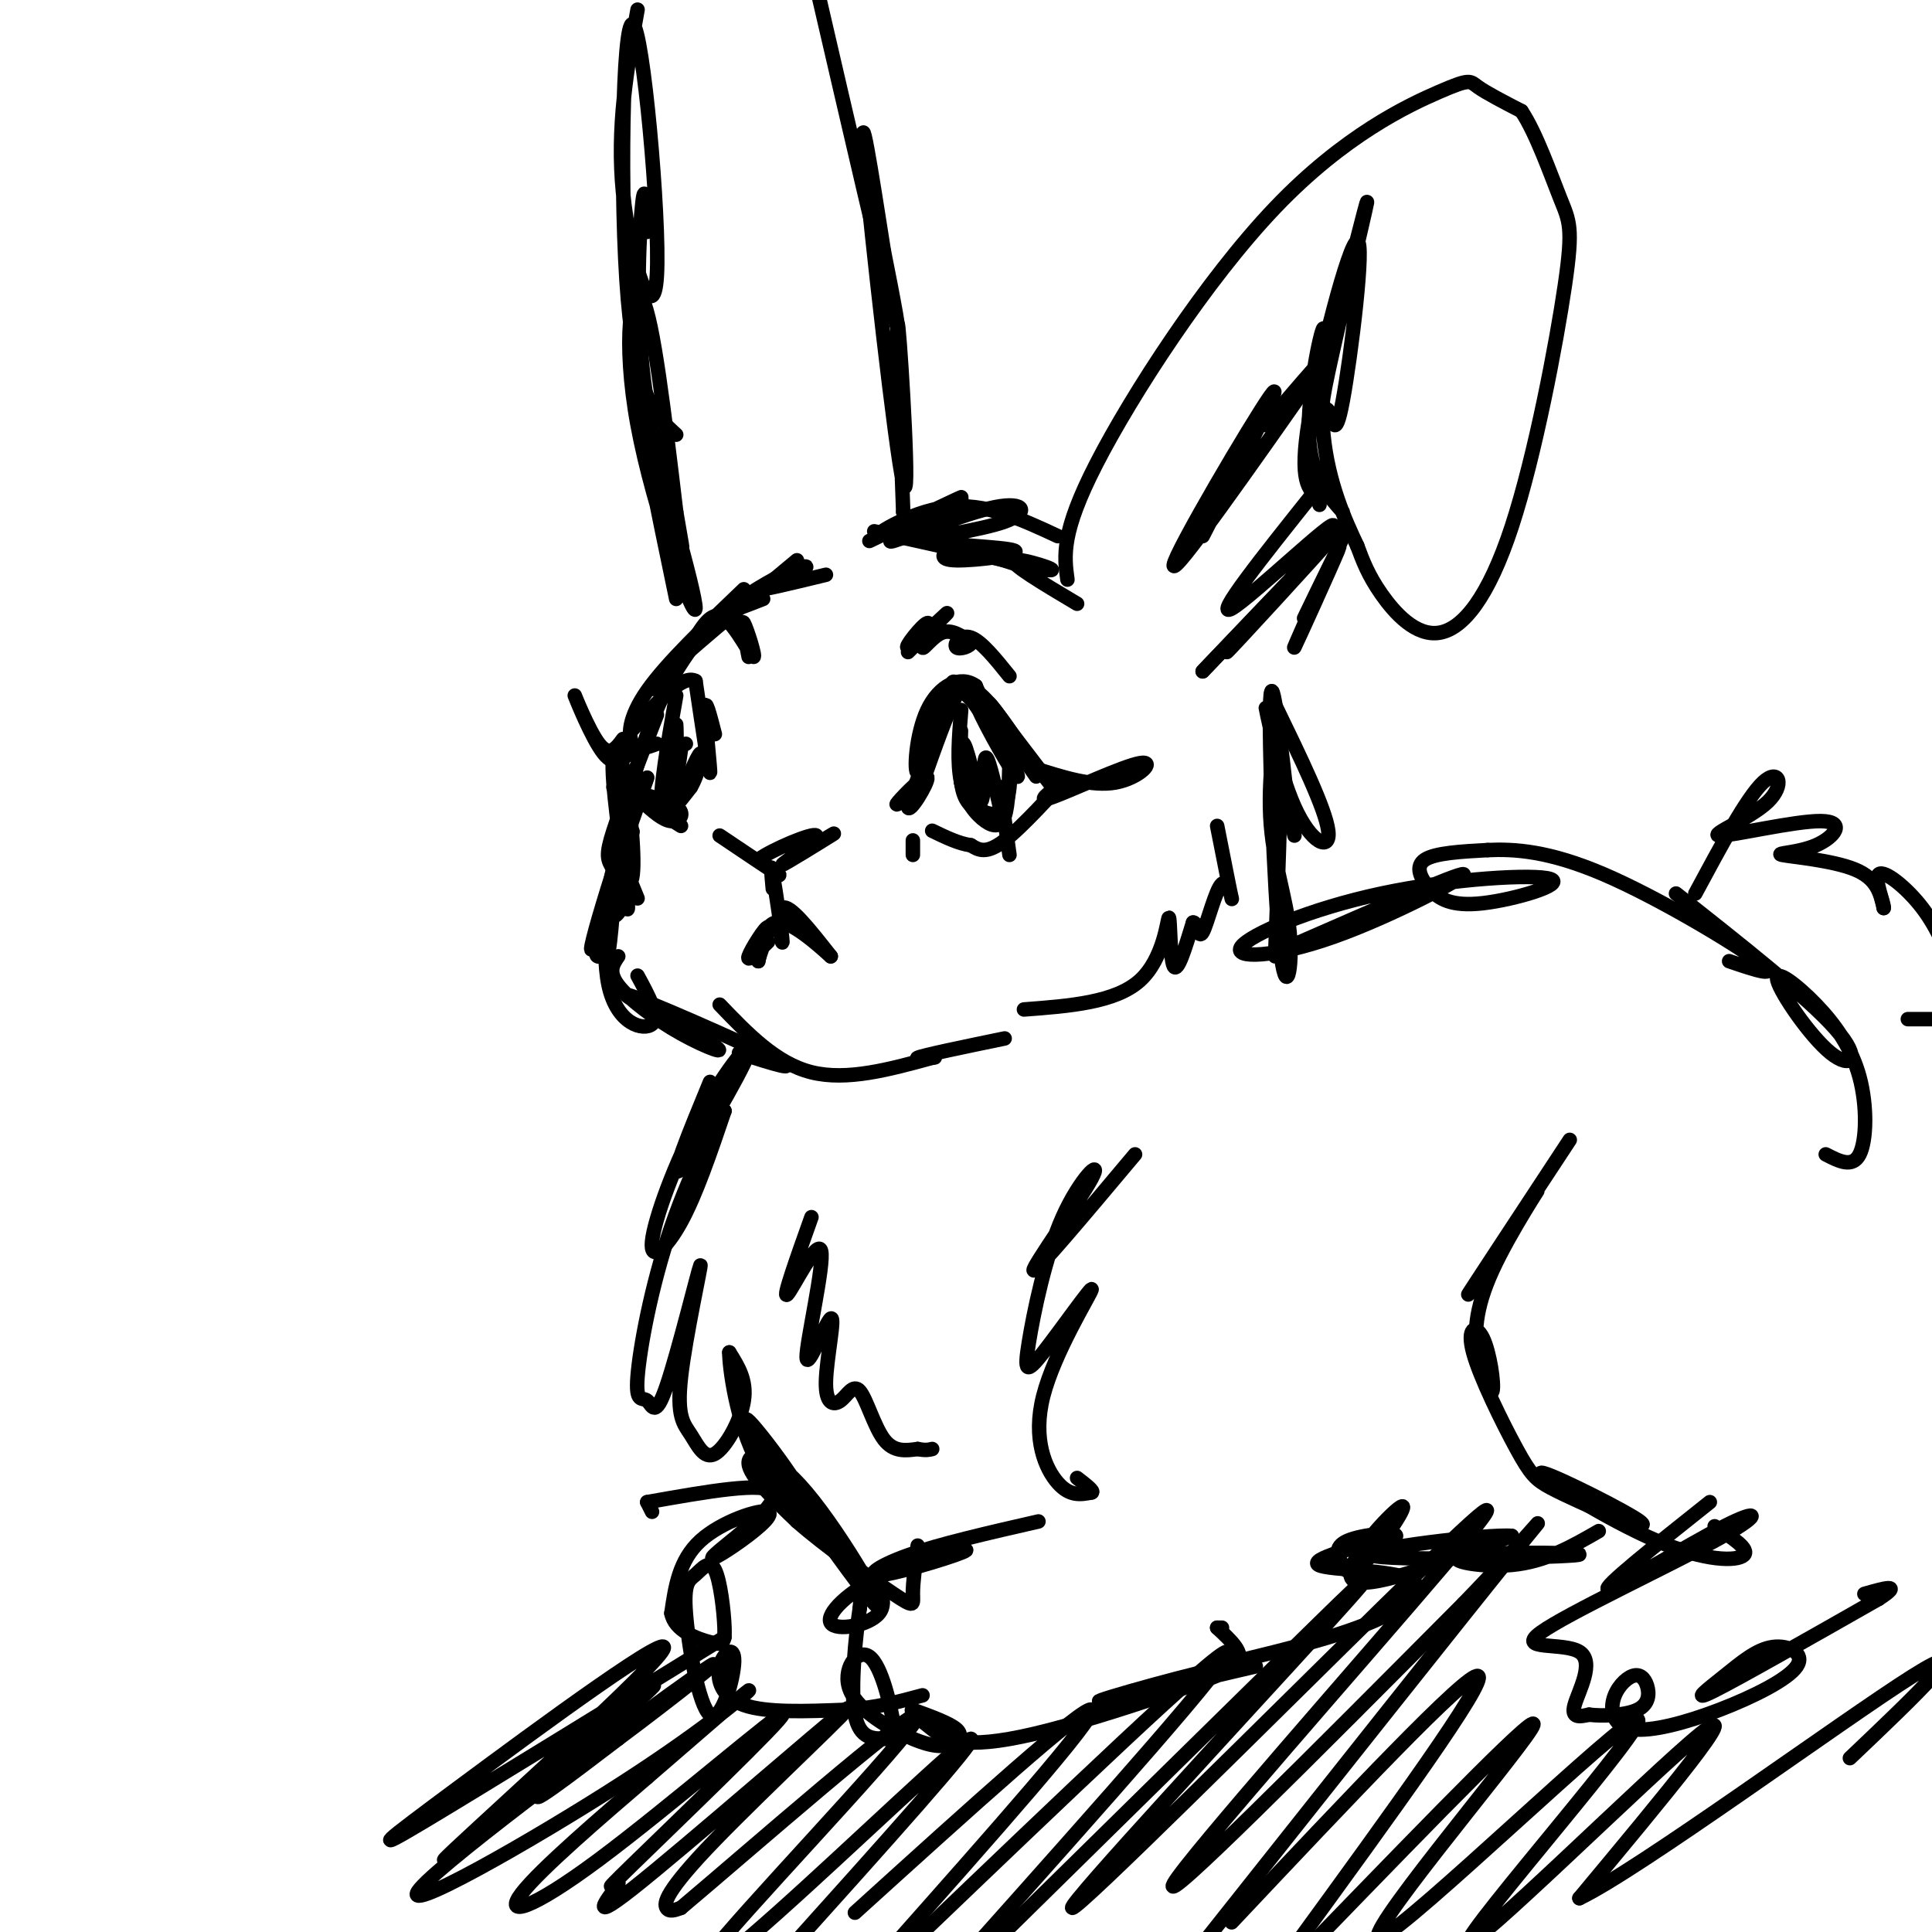 <svg viewBox='0 0 400 400' version='1.1' xmlns='http://www.w3.org/2000/svg' xmlns:xlink='http://www.w3.org/1999/xlink'><g fill='none' stroke='rgb(0,0,0)' stroke-width='3' stroke-linecap='round' stroke-linejoin='round'><path d='M171,119c-6.959,1.692 -13.917,3.384 -14,3c-0.083,-0.384 6.710,-2.845 9,-4c2.290,-1.155 0.078,-1.003 -4,1c-4.078,2.003 -10.022,5.858 -11,7c-0.978,1.142 3.011,-0.429 7,-2'/><path d='M165,116c-11.917,9.917 -23.833,19.833 -28,24c-4.167,4.167 -0.583,2.583 3,1'/><path d='M154,122c-8.000,7.644 -16.000,15.289 -20,21c-4.000,5.711 -4.000,9.489 -3,11c1.000,1.511 3.000,0.756 5,0'/><path d='M144,133c-3.289,4.622 -6.578,9.244 -10,19c-3.422,9.756 -6.978,24.644 -7,27c-0.022,2.356 3.489,-7.822 7,-18'/><path d='M136,148c-3.673,9.436 -7.346,18.872 -9,24c-1.654,5.128 -1.290,5.948 0,8c1.290,2.052 3.504,5.338 4,1c0.496,-4.338 -0.726,-16.298 -2,-22c-1.274,-5.702 -2.599,-5.147 -2,3c0.599,8.147 3.123,23.886 3,26c-0.123,2.114 -2.892,-9.396 -3,-12c-0.108,-2.604 2.446,3.698 5,10'/><path d='M149,173c5.333,3.583 10.667,7.167 12,8c1.333,0.833 -1.333,-1.083 -4,-3'/><path d='M157,178c2.699,-2.065 11.445,-5.729 12,-5c0.555,0.729 -7.081,5.850 -7,6c0.081,0.150 7.880,-4.671 10,-6c2.120,-1.329 -1.440,0.836 -5,3'/><path d='M191,162c2.613,-7.381 5.226,-14.762 7,-18c1.774,-3.238 2.708,-2.333 5,2c2.292,4.333 5.940,12.095 6,12c0.060,-0.095 -3.470,-8.048 -7,-16'/><path d='M202,142c-3.168,-2.316 -7.586,-0.107 -10,5c-2.414,5.107 -2.822,13.111 -2,13c0.822,-0.111 2.875,-8.338 5,-13c2.125,-4.662 4.321,-5.761 7,-4c2.679,1.761 5.839,6.380 9,11'/><path d='M211,154c4.008,5.102 9.528,12.357 7,9c-2.528,-3.357 -13.104,-17.327 -14,-18c-0.896,-0.673 7.887,11.951 10,15c2.113,3.049 -2.443,-3.475 -7,-10'/><path d='M207,150c-2.012,-3.250 -3.542,-6.375 -1,-3c2.542,3.375 9.156,13.250 8,12c-1.156,-1.250 -10.083,-13.624 -12,-15c-1.917,-1.376 3.176,8.245 6,13c2.824,4.755 3.378,4.644 2,2c-1.378,-2.644 -4.689,-7.822 -8,-13'/><path d='M202,146c-2.119,-2.762 -3.417,-3.167 -4,-4c-0.583,-0.833 -0.452,-2.095 -2,2c-1.548,4.095 -4.774,13.548 -8,23'/><path d='M188,167c0.060,1.881 4.208,-4.917 4,-6c-0.208,-1.083 -4.774,3.548 -6,5c-1.226,1.452 0.887,-0.274 3,-2'/><path d='M189,164c0.500,-0.333 0.250,-0.167 0,0'/><path d='M214,159c6.071,1.946 12.143,3.893 17,3c4.857,-0.893 8.500,-4.625 5,-4c-3.500,0.625 -14.143,5.607 -18,7c-3.857,1.393 -0.929,-0.804 2,-3'/><path d='M220,162c-2.044,2.156 -8.156,9.044 -12,12c-3.844,2.956 -5.422,1.978 -7,1'/><path d='M201,175c-2.500,-0.333 -5.250,-1.667 -8,-3'/><path d='M148,152c-1.022,-3.978 -2.044,-7.956 -2,-5c0.044,2.956 1.156,12.844 1,13c-0.156,0.156 -1.578,-9.422 -3,-19'/><path d='M144,141c-2.667,-1.500 -7.833,4.250 -13,10'/><path d='M131,155c-1.738,2.083 -3.476,4.167 -6,1c-2.524,-3.167 -5.833,-11.583 -6,-12c-0.167,-0.417 2.810,7.167 5,10c2.190,2.833 3.595,0.917 5,-1'/><path d='M127,163c5.467,1.267 10.933,2.533 13,4c2.067,1.467 0.733,3.133 -1,3c-1.733,-0.133 -3.867,-2.067 -6,-4'/><path d='M133,166c0.333,0.167 4.167,2.583 8,5'/><path d='M189,174c0.000,0.000 0.000,3.000 0,3'/><path d='M160,184c-0.286,-3.119 -0.571,-6.238 0,-3c0.571,3.238 2.000,12.833 2,14c-0.000,1.167 -1.429,-6.095 0,-7c1.429,-0.905 5.714,4.548 10,10'/><path d='M172,198c-0.444,-0.356 -6.556,-6.244 -10,-7c-3.444,-0.756 -4.222,3.622 -5,8'/><path d='M157,199c-0.036,-0.738 2.375,-6.583 2,-7c-0.375,-0.417 -3.536,4.595 -4,6c-0.464,1.405 1.768,-0.798 4,-3'/><path d='M131,184c-2.193,3.967 -4.386,7.934 -4,4c0.386,-3.934 3.351,-15.770 3,-16c-0.351,-0.230 -4.017,11.146 -6,18c-1.983,6.854 -2.284,9.188 0,3c2.284,-6.188 7.153,-20.897 7,-21c-0.153,-0.103 -5.330,14.399 -7,21c-1.670,6.601 0.165,5.300 2,4'/><path d='M126,197c0.750,-4.526 1.624,-17.842 1,-17c-0.624,0.842 -2.745,15.842 -1,24c1.745,8.158 7.356,9.474 9,8c1.644,-1.474 -0.678,-5.737 -3,-10'/><path d='M128,198c-1.085,1.574 -2.170,3.147 0,6c2.170,2.853 7.595,6.985 13,10c5.405,3.015 10.789,4.911 6,2c-4.789,-2.911 -19.751,-10.630 -17,-10c2.751,0.630 23.215,9.609 30,13c6.785,3.391 -0.107,1.196 -7,-1'/><path d='M149,208c5.833,6.083 11.667,12.167 19,14c7.333,1.833 16.167,-0.583 25,-3'/><path d='M193,219c2.422,-0.289 -4.022,0.489 -3,0c1.022,-0.489 9.511,-2.244 18,-4'/><path d='M212,209c9.470,-0.714 18.940,-1.429 24,-6c5.060,-4.571 5.708,-13.000 6,-13c0.292,0.000 0.226,8.429 1,10c0.774,1.571 2.387,-3.714 4,-9'/><path d='M247,191c0.871,-0.238 1.048,3.668 2,2c0.952,-1.668 2.679,-8.911 4,-10c1.321,-1.089 2.234,3.974 2,3c-0.234,-0.974 -1.617,-7.987 -3,-15'/><path d='M221,120c-0.673,-4.853 -1.346,-9.707 6,-24c7.346,-14.293 22.711,-38.027 37,-53c14.289,-14.973 27.501,-21.185 34,-24c6.499,-2.815 6.285,-2.233 8,-1c1.715,1.233 5.357,3.116 9,5'/><path d='M315,23c3.017,4.468 6.061,13.140 8,18c1.939,4.860 2.774,5.910 1,18c-1.774,12.090 -6.156,35.220 -11,50c-4.844,14.780 -10.150,21.210 -15,22c-4.850,0.790 -9.243,-4.060 -12,-8c-2.757,-3.940 -3.879,-6.970 -5,-10'/><path d='M281,113c-2.429,-5.123 -6.002,-12.930 -7,-23c-0.998,-10.070 0.577,-22.404 0,-22c-0.577,0.404 -3.308,13.544 -3,22c0.308,8.456 3.654,12.228 7,16'/><path d='M279,109c-5.800,13.089 -11.600,26.178 -11,25c0.600,-1.178 7.600,-16.622 9,-20c1.400,-3.378 -2.800,5.311 -7,14'/><path d='M272,102c-10.448,13.093 -20.896,26.185 -17,24c3.896,-2.185 22.137,-19.648 21,-17c-1.137,2.648 -21.652,25.405 -22,26c-0.348,0.595 19.472,-20.973 22,-24c2.528,-3.027 -12.236,12.486 -27,28'/><path d='M249,139c-0.500,0.500 11.750,-12.250 24,-25'/><path d='M249,111c8.822,-17.067 17.644,-34.133 14,-29c-3.644,5.133 -19.756,32.467 -20,35c-0.244,2.533 15.378,-19.733 31,-42'/><path d='M274,75c3.167,-4.833 -4.417,4.083 -12,13'/><path d='M274,77c4.698,-18.589 9.396,-37.177 9,-35c-0.396,2.177 -5.885,25.120 -8,35c-2.115,9.880 -0.854,6.697 0,8c0.854,1.303 1.301,7.091 3,-2c1.699,-9.091 4.650,-33.063 3,-33c-1.650,0.063 -7.900,24.161 -10,37c-2.100,12.839 -0.050,14.420 2,16'/><path d='M273,103c0.333,2.667 0.167,1.333 0,0'/><path d='M142,121c0.000,0.000 0.100,0.100 0.1,0.1'/><path d='M140,124c-4.029,-19.321 -8.057,-38.641 -6,-34c2.057,4.641 10.201,33.244 10,36c-0.201,2.756 -8.746,-20.335 -12,-38c-3.254,-17.665 -1.215,-29.904 1,-26c2.215,3.904 4.608,23.952 7,44'/><path d='M140,106c1.504,8.925 1.764,9.238 0,3c-1.764,-6.238 -5.552,-19.026 -7,-33c-1.448,-13.974 -0.557,-29.136 0,-34c0.557,-4.864 0.778,0.568 1,6'/><path d='M187,106c0.000,0.000 0.100,0.100 0.1,0.1'/><path d='M187,106c-0.798,-21.786 -1.595,-43.571 -1,-38c0.595,5.571 2.583,38.500 1,32c-1.583,-6.500 -6.738,-52.429 -8,-67c-1.262,-14.571 1.369,2.214 4,19'/><path d='M183,52c1.778,8.867 4.222,21.533 2,13c-2.222,-8.533 -9.111,-38.267 -16,-68'/><path d='M132,2c-2.188,12.150 -4.376,24.300 -3,38c1.376,13.700 6.317,28.951 7,17c0.683,-11.951 -2.893,-51.102 -5,-52c-2.107,-0.898 -2.745,36.458 -1,57c1.745,20.542 5.872,24.271 10,28'/><path d='M180,112c10.232,-4.923 20.464,-9.845 19,-9c-1.464,0.845 -14.625,7.458 -17,8c-2.375,0.542 6.036,-4.988 14,-6c7.964,-1.012 15.482,2.494 23,6'/><path d='M181,110c0.000,0.000 36.000,8.000 36,8'/><path d='M217,118c3.467,0.400 -5.867,-2.600 -7,-2c-1.133,0.600 5.933,4.800 13,9'/><path d='M195,106c0.000,0.000 -1.000,1.000 -1,1'/><path d='M195,106c-6.378,3.390 -12.757,6.780 -10,6c2.757,-0.780 14.648,-5.730 21,-7c6.352,-1.270 7.163,1.140 2,3c-5.163,1.860 -16.302,3.169 -15,4c1.302,0.831 15.043,1.185 17,2c1.957,0.815 -7.869,2.090 -12,2c-4.131,-0.090 -2.565,-1.545 -1,-3'/><path d='M197,113c2.667,0.333 9.833,2.667 17,5'/><path d='M264,146c5.226,10.768 10.452,21.536 11,26c0.548,4.464 -3.583,2.625 -7,-5c-3.417,-7.625 -6.119,-21.036 -6,-21c0.119,0.036 3.060,13.518 6,27'/><path d='M199,147c-0.452,5.470 -0.905,10.940 0,15c0.905,4.060 3.167,6.708 5,8c1.833,1.292 3.238,1.226 4,-1c0.762,-2.226 0.881,-6.613 1,-11'/><path d='M209,158c0.250,0.274 0.375,6.458 -1,9c-1.375,2.542 -4.250,1.440 -6,0c-1.750,-1.440 -2.375,-3.220 -3,-5'/><path d='M199,162c-0.417,-4.131 0.042,-11.958 0,-12c-0.042,-0.042 -0.583,7.702 0,12c0.583,4.298 2.292,5.149 4,6'/><path d='M140,144c-1.750,9.917 -3.500,19.833 -3,23c0.500,3.167 3.250,-0.417 6,-4'/><path d='M143,163c1.600,-2.667 2.600,-7.333 2,-7c-0.600,0.333 -2.800,5.667 -5,11'/><path d='M140,167c-1.167,-0.167 -1.583,-6.083 -2,-12'/><path d='M188,135c4.423,-4.374 8.845,-8.747 8,-8c-0.845,0.747 -6.959,6.615 -8,7c-1.041,0.385 2.989,-4.711 4,-5c1.011,-0.289 -0.997,4.230 -1,5c-0.003,0.770 1.999,-2.209 4,-3c2.001,-0.791 4.000,0.604 6,2'/><path d='M201,133c0.167,0.750 -2.417,1.625 -3,1c-0.583,-0.625 0.833,-2.750 3,-2c2.167,0.750 5.083,4.375 8,8'/><path d='M155,136c-0.792,-4.012 -1.583,-8.024 -1,-7c0.583,1.024 2.542,7.083 2,7c-0.542,-0.083 -3.583,-6.310 -6,-8c-2.417,-1.690 -4.208,1.155 -6,4'/><path d='M139,155c0.417,4.071 0.833,8.143 1,6c0.167,-2.143 0.083,-10.500 0,-11c-0.083,-0.500 -0.167,6.857 0,9c0.167,2.143 0.583,-0.929 1,-4'/><path d='M141,155c0.333,-0.833 0.667,-0.917 1,-1'/><path d='M199,159c-0.032,-3.516 -0.063,-7.032 1,-4c1.063,3.032 3.221,12.614 3,13c-0.221,0.386 -2.822,-8.422 -3,-9c-0.178,-0.578 2.068,7.075 3,7c0.932,-0.075 0.552,-7.879 1,-9c0.448,-1.121 1.724,4.439 3,10'/><path d='M207,167c0.378,0.044 -0.178,-4.844 0,-4c0.178,0.844 1.089,7.422 2,14'/><path d='M267,170c-1.819,-16.294 -3.638,-32.588 -4,-25c-0.362,7.588 0.735,39.058 2,51c1.265,11.942 2.700,4.356 2,-3c-0.700,-7.356 -3.535,-14.480 -4,-24c-0.465,-9.520 1.438,-21.434 2,-17c0.562,4.434 -0.219,25.217 -1,46'/><path d='M147,224c-4.335,10.510 -8.669,21.021 -6,18c2.669,-3.021 12.342,-19.572 14,-24c1.658,-4.428 -4.700,3.267 -10,13c-5.300,9.733 -9.542,21.505 -10,26c-0.458,4.495 2.869,1.713 6,-4c3.131,-5.713 6.065,-14.356 9,-23'/><path d='M150,230c-0.650,0.055 -6.774,11.694 -11,24c-4.226,12.306 -6.554,25.281 -7,31c-0.446,5.719 0.988,4.182 2,5c1.012,0.818 1.600,3.991 4,-3c2.400,-6.991 6.611,-24.145 7,-25c0.389,-0.855 -3.045,14.589 -4,23c-0.955,8.411 0.569,9.791 2,12c1.431,2.209 2.770,5.249 5,4c2.230,-1.249 5.351,-6.785 6,-11c0.649,-4.215 -1.176,-7.107 -3,-10'/><path d='M151,280c-0.032,2.731 1.386,14.559 6,23c4.614,8.441 12.422,13.493 10,8c-2.422,-5.493 -15.074,-21.533 -12,-16c3.074,5.533 21.876,32.638 26,37c4.124,4.362 -6.428,-14.018 -14,-23c-7.572,-8.982 -12.163,-8.566 -12,-6c0.163,2.566 5.082,7.283 10,12'/><path d='M165,315c5.845,5.131 15.458,11.958 20,15c4.542,3.042 4.012,2.298 4,0c-0.012,-2.298 0.494,-6.149 1,-10'/><path d='M235,239c-10.361,12.341 -20.721,24.683 -21,24c-0.279,-0.683 9.525,-14.389 12,-19c2.475,-4.611 -2.378,-0.125 -6,8c-3.622,8.125 -6.011,19.891 -7,26c-0.989,6.109 -0.577,6.562 3,2c3.577,-4.562 10.320,-14.140 10,-13c-0.320,1.140 -7.701,12.999 -10,22c-2.299,9.001 0.486,15.143 3,18c2.514,2.857 4.757,2.428 7,2'/><path d='M226,309c0.667,-0.167 -1.167,-1.583 -3,-3'/><path d='M215,315c-10.221,2.335 -20.443,4.670 -27,7c-6.557,2.330 -9.451,4.656 -5,4c4.451,-0.656 16.247,-4.293 17,-5c0.753,-0.707 -9.539,1.518 -17,5c-7.461,3.482 -12.093,8.222 -11,10c1.093,1.778 7.910,0.594 10,-2c2.090,-2.594 -0.546,-6.598 -2,-7c-1.454,-0.402 -1.727,2.799 -2,6'/><path d='M178,333c-0.854,5.625 -1.988,16.688 -1,22c0.988,5.312 4.100,4.874 6,5c1.900,0.126 2.588,0.817 2,-3c-0.588,-3.817 -2.452,-12.141 -5,-14c-2.548,-1.859 -5.779,2.748 -4,7c1.779,4.252 8.570,8.150 13,10c4.430,1.850 6.500,1.652 8,1c1.500,-0.652 2.428,-1.758 1,-3c-1.428,-1.242 -5.214,-2.621 -9,-4'/><path d='M189,354c-0.932,-0.037 1.239,1.871 4,4c2.761,2.129 6.111,4.478 21,1c14.889,-3.478 41.316,-12.782 42,-14c0.684,-1.218 -24.376,5.652 -28,7c-3.624,1.348 14.188,-2.826 32,-7'/><path d='M267,196c17.544,-7.672 35.087,-15.343 36,-15c0.913,0.343 -14.805,8.701 -27,13c-12.195,4.299 -20.866,4.540 -19,2c1.866,-2.540 14.270,-7.860 29,-11c14.730,-3.140 31.787,-4.098 35,-3c3.213,1.098 -7.417,4.253 -14,5c-6.583,0.747 -9.118,-0.914 -11,-3c-1.882,-2.086 -3.109,-4.596 -1,-6c2.109,-1.404 7.555,-1.702 13,-2'/><path d='M308,176c5.464,-0.250 12.625,0.125 24,5c11.375,4.875 26.964,14.250 32,18c5.036,3.750 -0.482,1.875 -6,0'/><path d='M347,185c13.681,10.796 27.361,21.591 33,28c5.639,6.409 3.236,8.431 -1,5c-4.236,-3.431 -10.303,-12.314 -11,-15c-0.697,-2.686 3.978,0.827 8,5c4.022,4.173 7.390,9.008 9,15c1.610,5.992 1.460,13.141 0,16c-1.460,2.859 -4.230,1.430 -7,0'/><path d='M325,236c-10.703,16.264 -21.406,32.527 -21,32c0.406,-0.527 11.919,-17.845 14,-21c2.081,-3.155 -5.272,7.852 -9,16c-3.728,8.148 -3.831,13.435 -3,18c0.831,4.565 2.596,8.407 3,7c0.404,-1.407 -0.552,-8.062 -2,-11c-1.448,-2.938 -3.388,-2.159 -2,3c1.388,5.159 6.105,14.697 9,20c2.895,5.303 3.970,6.372 7,8c3.030,1.628 8.015,3.814 13,6'/><path d='M334,314c4.378,1.684 8.822,2.893 4,0c-4.822,-2.893 -18.911,-9.889 -19,-9c-0.089,0.889 13.822,9.662 24,14c10.178,4.338 16.622,4.239 18,3c1.378,-1.239 -2.311,-3.620 -6,-6'/><path d='M354,311c-11.343,9.019 -22.687,18.038 -21,18c1.687,-0.038 16.403,-9.134 24,-13c7.597,-3.866 8.074,-2.503 -2,3c-10.074,5.503 -30.700,15.145 -36,19c-5.300,3.855 4.727,1.922 8,4c3.273,2.078 -0.208,8.165 -1,11c-0.792,2.835 1.104,2.417 3,2'/><path d='M329,355c2.577,0.340 7.519,0.189 10,-1c2.481,-1.189 2.502,-3.416 2,-5c-0.502,-1.584 -1.526,-2.527 -3,-2c-1.474,0.527 -3.398,2.522 -4,5c-0.602,2.478 0.119,5.440 4,6c3.881,0.560 10.924,-1.282 18,-4c7.076,-2.718 14.186,-6.311 16,-9c1.814,-2.689 -1.668,-4.473 -5,-4c-3.332,0.473 -6.512,3.204 -10,6c-3.488,2.796 -7.282,5.656 -2,3c5.282,-2.656 19.641,-10.828 34,-19'/><path d='M389,331c5.167,-3.333 1.083,-2.167 -3,-1'/><path d='M134,311c0.000,0.000 1.000,2.000 1,2'/><path d='M134,311c12.241,-2.171 24.483,-4.343 26,-2c1.517,2.343 -7.690,9.200 -11,12c-3.310,2.800 -0.722,1.544 3,-1c3.722,-2.544 8.579,-6.377 7,-7c-1.579,-0.623 -9.594,1.965 -14,6c-4.406,4.035 -5.203,9.518 -6,15'/><path d='M139,334c0.683,3.664 5.391,5.324 8,6c2.609,0.676 3.118,0.369 3,-3c-0.118,-3.369 -0.865,-9.799 -2,-12c-1.135,-2.201 -2.660,-0.172 -4,1c-1.340,1.172 -2.496,1.488 -2,8c0.496,6.512 2.644,19.220 5,21c2.356,1.780 4.920,-7.368 5,-11c0.080,-3.632 -2.325,-1.747 -3,1c-0.675,2.747 0.378,6.356 5,8c4.622,1.644 12.811,1.322 21,1'/><path d='M175,354c6.167,-0.333 11.083,-1.667 16,-3'/><path d='M252,337c0.000,0.000 1.000,0.000 1,0'/><path d='M252,337c2.887,2.680 5.774,5.360 4,7c-1.774,1.640 -8.207,2.241 -4,1c4.207,-1.241 19.056,-4.322 29,-8c9.944,-3.678 14.985,-7.952 11,-10c-3.985,-2.048 -16.996,-1.871 -19,-3c-2.004,-1.129 6.998,-3.565 16,-6'/><path d='M289,318c0.303,-0.954 -6.940,-0.340 -10,1c-3.060,1.340 -1.936,3.406 -1,5c0.936,1.594 1.684,2.716 5,-1c3.316,-3.716 9.201,-12.270 7,-11c-2.201,1.270 -12.486,12.363 -10,15c2.486,2.637 17.743,-3.181 33,-9'/><path d='M313,318c-4.392,-0.501 -31.873,2.747 -29,4c2.873,1.253 36.100,0.511 42,0c5.900,-0.511 -15.527,-0.791 -22,0c-6.473,0.791 2.008,2.655 9,2c6.992,-0.655 12.496,-3.827 18,-7'/><path d='M351,185c5.334,-9.927 10.667,-19.854 14,-23c3.333,-3.146 4.664,0.490 1,4c-3.664,3.510 -12.325,6.893 -10,7c2.325,0.107 15.634,-3.063 21,-3c5.366,0.063 2.789,3.357 -1,5c-3.789,1.643 -8.789,1.635 -7,2c1.789,0.365 10.368,1.104 15,3c4.632,1.896 5.316,4.948 6,8'/><path d='M390,188c0.250,-0.595 -2.125,-6.083 -1,-7c1.125,-0.917 5.750,2.738 9,7c3.250,4.262 5.125,9.131 7,14'/><path d='M403,211c0.000,0.000 -8.000,0.000 -8,0'/><path d='M402,213c0.000,0.000 0.000,1.000 0,1'/><path d='M150,339c-25.252,15.565 -50.503,31.131 -62,38c-11.497,6.869 -9.239,5.042 7,-7c16.239,-12.042 46.459,-34.299 42,-28c-4.459,6.299 -43.597,41.152 -45,43c-1.403,1.848 34.930,-29.310 42,-35c7.070,-5.690 -15.123,14.089 -21,20c-5.877,5.911 4.561,-2.044 15,-10'/><path d='M128,360c9.956,-7.422 27.347,-20.978 16,-13c-11.347,7.978 -51.433,37.489 -57,44c-5.567,6.511 23.386,-9.978 42,-22c18.614,-12.022 26.890,-19.578 26,-19c-0.890,0.578 -10.945,9.289 -21,18'/><path d='M134,368c-9.356,8.023 -22.246,19.081 -26,24c-3.754,4.919 1.626,3.699 16,-7c14.374,-10.699 37.741,-30.876 38,-30c0.259,0.876 -22.589,22.805 -31,31c-8.411,8.195 -2.386,2.655 -3,4c-0.614,1.345 -7.869,9.573 3,1c10.869,-8.573 39.862,-33.947 44,-37c4.138,-3.053 -16.578,16.217 -27,27c-10.422,10.783 -10.549,13.081 -10,14c0.549,0.919 1.775,0.460 3,0'/><path d='M141,395c13.965,-11.741 47.377,-41.094 49,-40c1.623,1.094 -28.544,32.633 -40,46c-11.456,13.367 -4.200,8.560 11,-5c15.200,-13.560 38.343,-35.874 40,-36c1.657,-0.126 -18.171,21.937 -38,44'/><path d='M177,396c23.917,-21.667 47.833,-43.333 49,-42c1.167,1.333 -20.417,25.667 -42,50'/><path d='M189,402c31.500,-30.167 63.000,-60.333 65,-60c2.000,0.333 -25.500,31.167 -53,62'/><path d='M208,400c22.648,-22.283 45.297,-44.567 60,-59c14.703,-14.433 21.461,-21.017 6,-4c-15.461,17.017 -53.140,57.634 -52,58c1.140,0.366 41.099,-39.521 64,-62c22.901,-22.479 28.742,-27.552 13,-9c-15.742,18.552 -53.069,60.729 -56,66c-2.931,5.271 28.535,-26.365 60,-58'/><path d='M303,332c14.489,-14.933 20.711,-23.267 10,-10c-10.711,13.267 -38.356,48.133 -66,83'/><path d='M255,398c24.417,-25.917 48.833,-51.833 51,-51c2.167,0.833 -17.917,28.417 -38,56'/><path d='M273,401c24.113,-24.889 48.226,-49.778 44,-43c-4.226,6.778 -36.790,45.222 -31,43c5.790,-2.222 49.933,-45.111 53,-45c3.067,0.111 -34.944,43.222 -35,46c-0.056,2.778 37.841,-34.778 48,-43c10.159,-8.222 -7.421,12.889 -25,34'/><path d='M327,393c12.022,-5.689 54.578,-36.911 69,-46c14.422,-9.089 0.711,3.956 -13,17'/><path d='M168,252c-3.041,8.540 -6.082,17.079 -5,16c1.082,-1.079 6.288,-11.777 7,-9c0.712,2.777 -3.069,19.028 -3,22c0.069,2.972 3.990,-7.336 5,-8c1.010,-0.664 -0.890,8.317 -1,13c-0.110,4.683 1.568,5.070 3,4c1.432,-1.070 2.616,-3.596 4,-2c1.384,1.596 2.967,7.313 5,10c2.033,2.687 4.517,2.343 7,2'/><path d='M190,300c1.667,0.333 2.333,0.167 3,0'/></g>
</svg>